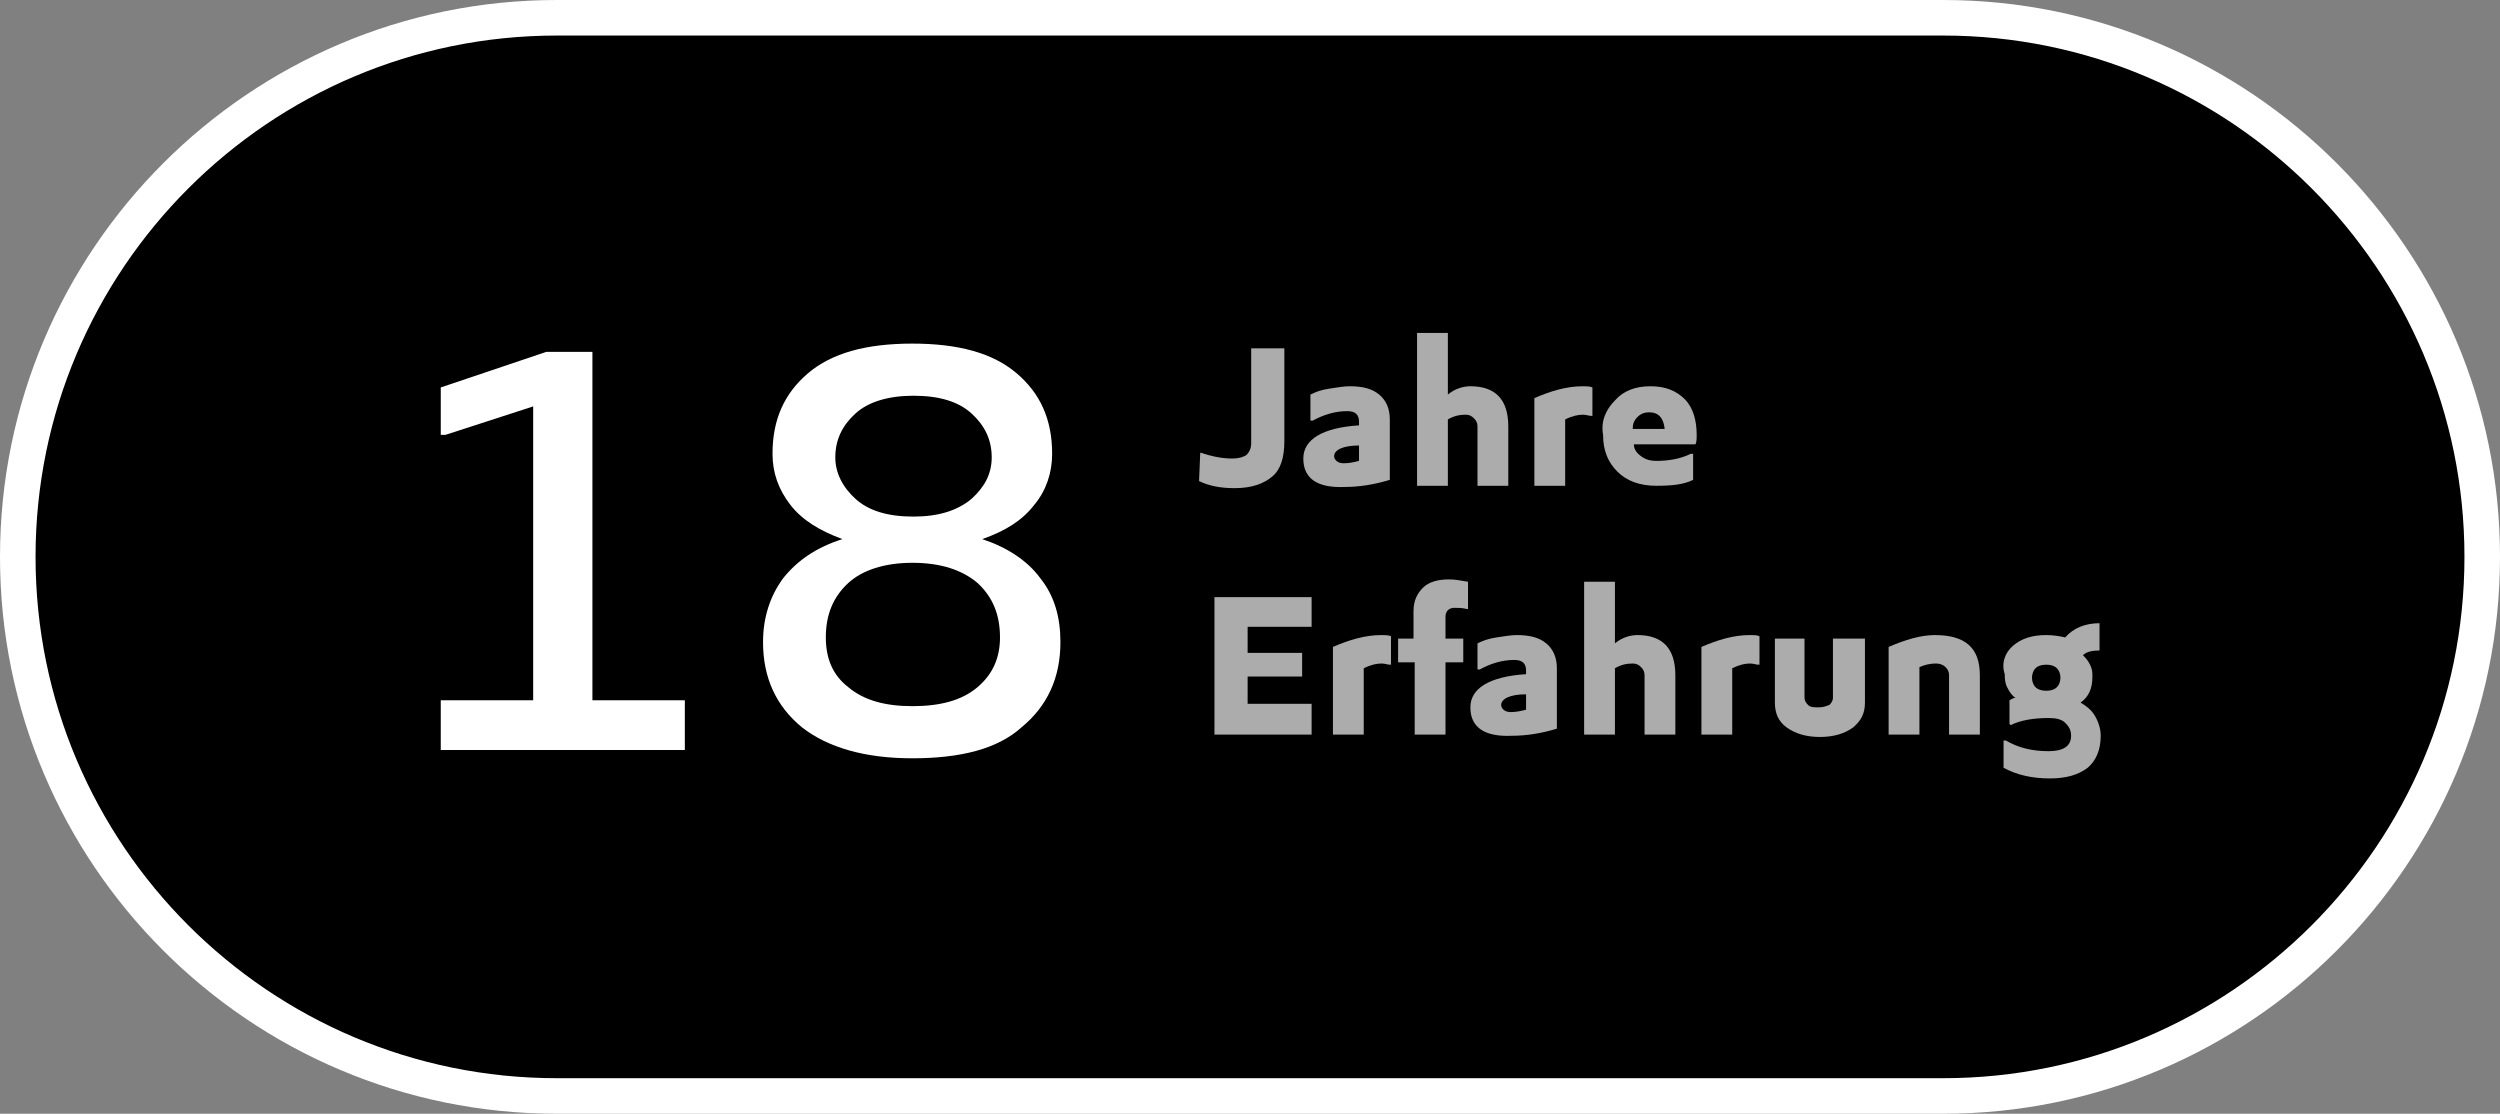 <svg xmlns="http://www.w3.org/2000/svg" xmlns:xlink="http://www.w3.org/1999/xlink" id="Ebene_1" x="0px" y="0px" viewBox="0 0 211 94" style="enable-background:new 0 0 211 94;" xml:space="preserve"><rect x="0" y="0" width="211" height="94" fill="#808080" stroke="none"/><style type="text/css">	.st0{fill:none;stroke:#FFFFFF;stroke-width:3;}	.st1{enable-background:new    ;}	.st2{fill:#FFFFFF;}	.st3{fill:#ACACAC;}</style><path d="M47,1.5h117c25.1,0,45.5,20.4,45.5,45.5l0,0c0,25.1-20.4,45.5-45.5,45.5H47C21.9,92.5,1.5,72.1,1.5,47l0,0  C1.5,21.9,21.9,1.5,47,1.5z"></path><path class="st0" d="M47,1.5h117c25.1,0,45.5,20.4,45.5,45.5l0,0c0,25.1-20.4,45.5-45.5,45.5H47C21.9,92.5,1.5,72.1,1.5,47l0,0  C1.5,21.9,21.9,1.5,47,1.5z"></path><g>	<g class="st1">		<path class="st2" d="M46.1,29.7H50v29.4h7.8v4.2H37.2v-4.2H45V34.3l-7.4,2.4h-0.4v-4L46.1,29.7z"></path>		<path class="st2" d="M66.1,48.8c1.2-1.5,2.8-2.6,5-3.3c-1.9-0.7-3.4-1.6-4.4-2.9c-1-1.3-1.5-2.7-1.5-4.3c0-2.9,1-5.1,3-6.8    S73.1,29,77,29s6.8,0.8,8.8,2.5s3,3.9,3,6.8c0,1.6-0.5,3.1-1.5,4.3c-1,1.3-2.4,2.2-4.4,2.9c2.1,0.7,3.8,1.8,4.9,3.3    c1.2,1.5,1.7,3.3,1.7,5.4c0,3-1.1,5.4-3.3,7.2c-2,1.8-5.1,2.6-9.2,2.6c-4,0-7.1-0.9-9.3-2.6c-2.2-1.8-3.3-4.2-3.3-7.2    C64.4,52.1,65,50.3,66.1,48.8z M69.7,53.8c0,1.8,0.6,3.2,1.9,4.2c1.3,1.1,3.1,1.6,5.4,1.6c2.4,0,4.2-0.5,5.5-1.6s1.9-2.5,1.9-4.2    c0-1.9-0.6-3.4-1.9-4.6c-1.3-1.1-3.1-1.7-5.5-1.7c-2.3,0-4.2,0.6-5.4,1.7C70.3,50.4,69.7,51.9,69.7,53.8z M72.2,42.1    c1.1,1,2.7,1.5,4.9,1.5c2.1,0,3.7-0.5,4.9-1.5c1.1-1,1.7-2.1,1.7-3.5c0-1.5-0.6-2.7-1.7-3.7s-2.7-1.5-4.9-1.5    c-2.1,0-3.8,0.5-4.9,1.5s-1.7,2.2-1.7,3.7C70.5,39.9,71.1,41.1,72.2,42.1z"></path>	</g>	<g class="st1">		<path class="st3" d="M101.3,38.2c0.9,0.3,1.8,0.5,2.7,0.5c0.5,0,0.9-0.1,1.2-0.3c0.2-0.2,0.4-0.5,0.4-1v-8h2.8v7.8    c0,1.4-0.3,2.4-1,3s-1.7,1-3.2,1c-1.2,0-2.2-0.2-3-0.6L101.3,38.2L101.3,38.2z"></path>		<path class="st3" d="M110,38.7c0-1.6,1.6-2.6,4.7-2.8v-0.3c0-0.6-0.3-0.9-1-0.9c-1,0-2,0.3-2.9,0.8h-0.2v-2.2    c0.4-0.2,0.9-0.4,1.6-0.5s1.2-0.2,1.7-0.2c1.1,0,1.9,0.2,2.5,0.7s0.9,1.2,0.9,2.1v5.1c-1.3,0.4-2.6,0.6-3.8,0.6    C111.2,41.2,110,40.4,110,38.7z M112.6,38.5c0,0.2,0.1,0.3,0.2,0.4c0.1,0.1,0.3,0.2,0.6,0.2c0.5,0,0.9-0.1,1.3-0.2v-1.3    C113.3,37.6,112.6,38,112.6,38.5z"></path>		<path class="st3" d="M122.2,28.1v5.2c0.6-0.5,1.3-0.7,1.9-0.7c2.1,0,3.2,1.1,3.2,3.4v5h-2.6v-5c0-0.3-0.1-0.5-0.3-0.7    c-0.2-0.2-0.4-0.3-0.7-0.3c-0.5,0-1,0.1-1.5,0.4V41h-2.6V28.1H122.2z"></path>		<path class="st3" d="M129.5,33.6c1.4-0.6,2.7-1,4.1-1c0.3,0,0.6,0,0.8,0.1v2.4h-0.1c-0.2,0-0.4-0.1-0.7-0.1    c-0.4,0-0.9,0.1-1.5,0.4V41h-2.6V33.6z"></path>		<path class="st3" d="M136.3,33.8c0.7-0.8,1.7-1.2,3-1.2s2.2,0.4,2.9,1.1c0.7,0.7,1,1.8,1,3c0,0.3,0,0.6-0.1,0.8h-5.2    c0,0.4,0.2,0.7,0.6,1s0.8,0.4,1.3,0.4c1.1,0,2.1-0.2,2.9-0.6h0.2v2.2c-0.8,0.4-1.8,0.5-3.1,0.5c-1.4,0-2.5-0.4-3.3-1.2    s-1.2-1.8-1.2-3.1C135.1,35.6,135.5,34.6,136.3,33.8z M137.8,36.2h2.7c-0.1-0.9-0.5-1.4-1.3-1.4c-0.4,0-0.7,0.1-1,0.4    S137.8,35.8,137.8,36.2z"></path>	</g>	<g class="st1">		<path class="st3" d="M102.5,50.4h8.2v2.5h-5.4v2.2h4.6v2h-4.6v2.3h5.4V62h-8.2V50.4z"></path>		<path class="st3" d="M112.5,54.6c1.4-0.6,2.7-1,4.1-1c0.3,0,0.6,0,0.8,0.1v2.4h-0.1c-0.2,0-0.4-0.1-0.7-0.1    c-0.4,0-0.9,0.1-1.5,0.4V62h-2.6C112.5,62,112.5,54.6,112.5,54.6z"></path>		<path class="st3" d="M119.3,53.9v-2.3c0-0.9,0.3-1.5,0.8-2s1.3-0.7,2.2-0.7c0.5,0,1,0.1,1.6,0.2v2.3h-0.1    c-0.4-0.1-0.7-0.1-1.1-0.1c-0.2,0-0.4,0.1-0.5,0.2S122,51.8,122,52v1.9h1.5v2H122V62h-2.6v-6.1H118v-2H119.3z"></path>		<path class="st3" d="M124.1,59.7c0-1.6,1.6-2.6,4.7-2.8v-0.3c0-0.6-0.3-0.9-1-0.9c-1,0-2,0.3-2.9,0.8h-0.2v-2.2    c0.4-0.2,0.9-0.4,1.6-0.5s1.2-0.2,1.7-0.2c1.1,0,1.9,0.2,2.5,0.7s0.9,1.2,0.9,2.1v5.1c-1.3,0.4-2.6,0.6-3.8,0.6    C125.3,62.2,124.1,61.4,124.1,59.7z M126.7,59.5c0,0.2,0.1,0.3,0.2,0.4c0.1,0.1,0.3,0.2,0.6,0.2c0.5,0,0.9-0.1,1.3-0.2v-1.3    C127.4,58.6,126.7,59,126.7,59.5z"></path>		<path class="st3" d="M136.3,49.1v5.2c0.6-0.5,1.3-0.7,1.9-0.7c2.1,0,3.2,1.1,3.2,3.4v5h-2.6v-5c0-0.3-0.1-0.5-0.3-0.7    s-0.4-0.3-0.7-0.3c-0.5,0-1,0.1-1.5,0.4V62h-2.6V49.1H136.3z"></path>		<path class="st3" d="M143.6,54.6c1.4-0.6,2.7-1,4.1-1c0.3,0,0.6,0,0.8,0.1v2.4h-0.1c-0.2,0-0.4-0.1-0.7-0.1    c-0.4,0-0.9,0.1-1.5,0.4V62h-2.6V54.6z"></path>		<path class="st3" d="M152.3,53.9v5c0,0.2,0.1,0.4,0.3,0.6c0.2,0.2,0.5,0.2,0.9,0.2s0.6-0.1,0.9-0.2c0.2-0.2,0.3-0.4,0.3-0.6v-5    h2.7v5.4c0,0.9-0.3,1.5-1,2.1c-0.7,0.5-1.6,0.8-2.8,0.8s-2.1-0.3-2.8-0.8s-1-1.2-1-2.1v-5.4H152.3z"></path>		<path class="st3" d="M159.4,54.6c1.4-0.6,2.7-1,3.9-1c2.6,0,3.8,1.1,3.8,3.4v5h-2.6v-5c0-0.3-0.1-0.5-0.3-0.7s-0.5-0.3-0.8-0.3    c-0.5,0-0.9,0.1-1.4,0.3V62h-2.6L159.4,54.6L159.4,54.6z"></path>		<path class="st3" d="M169.9,54.5c0.7-0.6,1.6-0.9,2.8-0.9c0.6,0,1.2,0.1,1.6,0.2c0.7-0.8,1.7-1.2,2.9-1.2v2.3    c-0.6,0-1.1,0.1-1.4,0.4c0.2,0.2,0.4,0.4,0.6,0.8s0.2,0.7,0.2,1c0,1-0.3,1.7-1,2.2c0.5,0.3,0.9,0.6,1.2,1.1s0.5,1.1,0.5,1.7    c0,1.2-0.4,2.1-1.1,2.7c-0.8,0.6-1.8,0.9-3.2,0.9c-1.5,0-2.8-0.3-3.9-0.9v-2.3h0.2c1,0.6,2.2,0.9,3.6,0.9c1.2,0,1.9-0.4,1.9-1.3    c0-0.5-0.2-0.8-0.5-1.1s-0.8-0.4-1.4-0.4c-1.3,0-2.4,0.2-3.2,0.6l-0.1-0.1v-2c0.2-0.1,0.3-0.2,0.5-0.2c-0.3-0.2-0.5-0.5-0.7-0.9    s-0.2-0.8-0.2-1.1C168.9,56,169.2,55.1,169.9,54.5z M171.8,58c0.2,0.2,0.5,0.3,0.9,0.3s0.7-0.1,0.9-0.3s0.3-0.5,0.3-0.8    s-0.1-0.6-0.3-0.8s-0.5-0.3-0.9-0.3s-0.7,0.1-0.9,0.3s-0.3,0.5-0.3,0.8S171.6,57.8,171.8,58z"></path>	</g></g></svg>